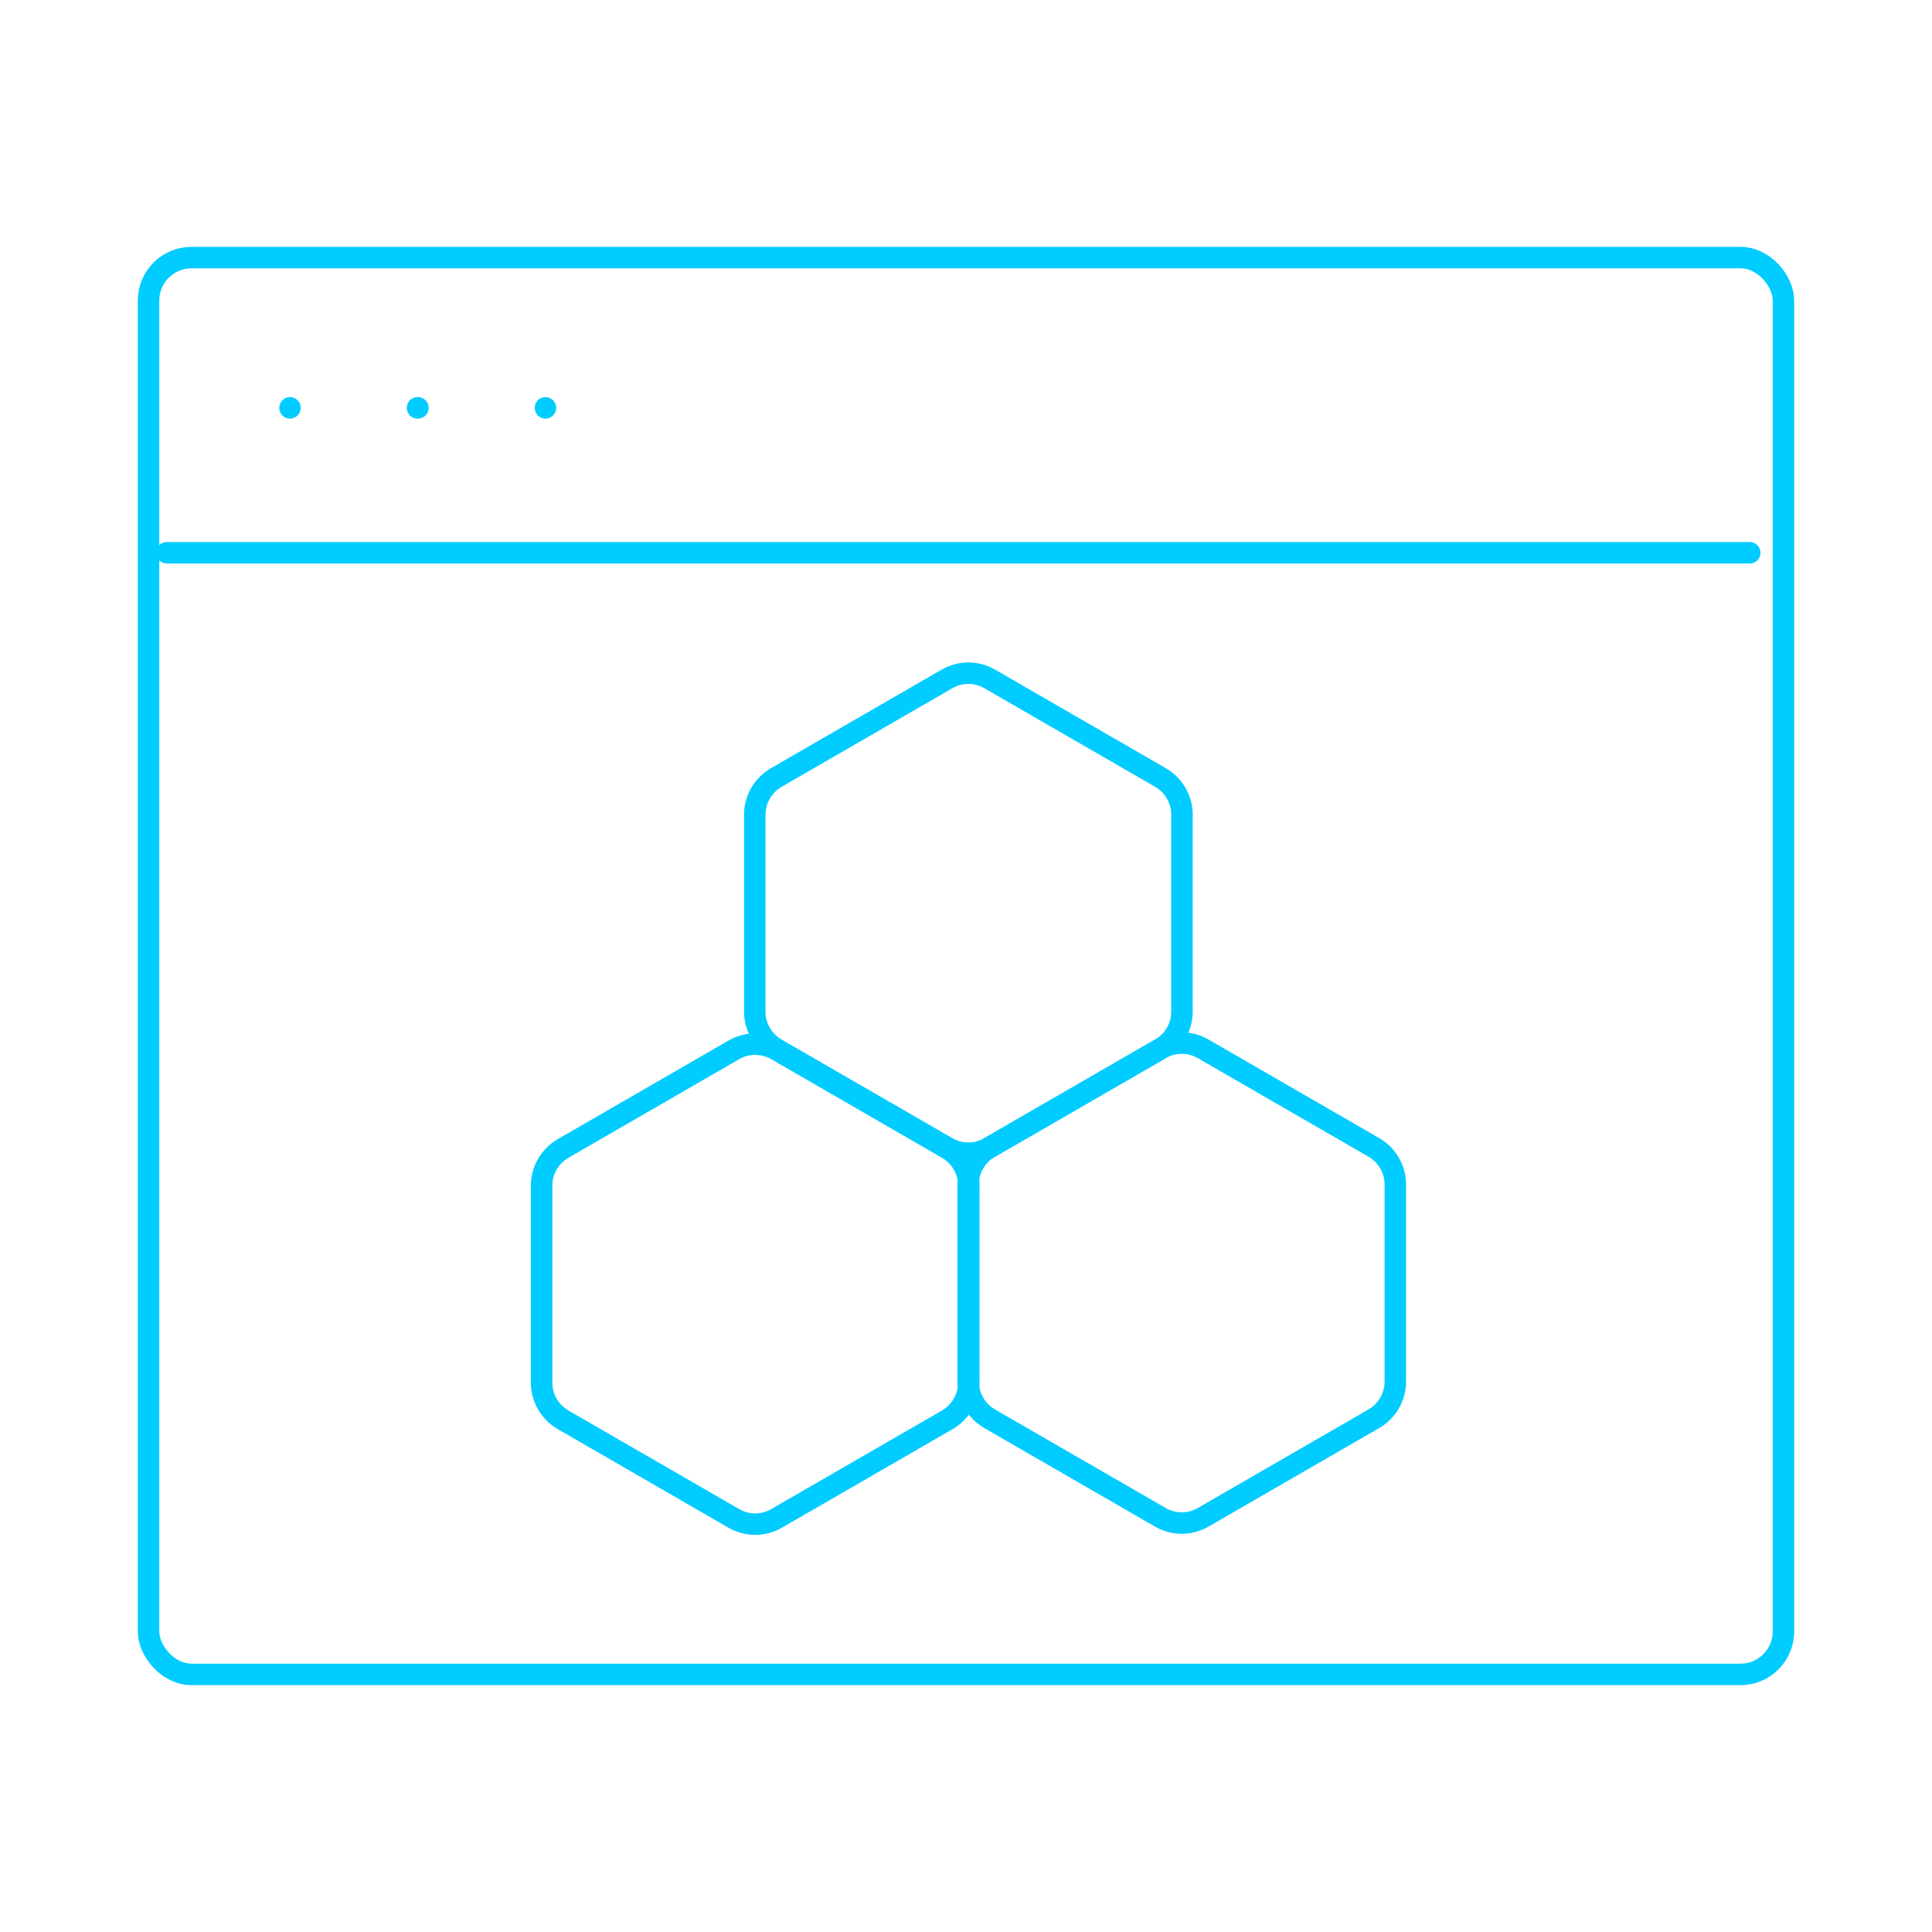 <?xml version="1.0" encoding="UTF-8"?>
<svg xmlns="http://www.w3.org/2000/svg" viewBox="0 0 90 90">
  <defs>
    <style>
      .cls-1 {
        fill: none;
        stroke: #0cf;
        stroke-linecap: round;
        stroke-linejoin: round;
      }
    </style>
  </defs>
  <g id="INSPI">
    <rect class="cls-1" x="6.92" y="12" width="76.16" height="66" rx="2" ry="2"/>
    <line class="cls-1" x1="7.77" y1="25.75" x2="81.51" y2="25.75"/>
    <g>
      <path class="cls-1" d="M55.06,47.13v-9.18c0-.71-.38-1.37-1-1.73l-7.95-4.59c-.62-.36-1.38-.36-2,0l-7.95,4.59c-.62.36-1,1.02-1,1.73v9.18c0,.71.38,1.37,1,1.73l7.95,4.59c.62.36,1.38.36,2,0l7.95-4.59c.62-.36,1-1.02,1-1.73Z"/>
      <path class="cls-1" d="M65,64.36v-9.18c0-.71-.38-1.37-1-1.73l-7.95-4.59c-.62-.36-1.38-.36-2,0l-7.95,4.59c-.62.36-1,1.02-1,1.73v9.18c0,.71.38,1.37,1,1.73l7.95,4.59c.62.36,1.38.36,2,0l7.95-4.59c.62-.36,1-1.02,1-1.73Z"/>
      <path class="cls-1" d="M45.13,64.41v-9.18c0-.71-.38-1.37-1-1.73l-7.95-4.59c-.62-.36-1.38-.36-2,0l-7.95,4.59c-.62.36-1,1.02-1,1.73v9.18c0,.71.38,1.37,1,1.73l7.95,4.59c.62.36,1.38.36,2,0l7.95-4.59c.62-.36,1-1.02,1-1.73Z"/>
    </g>
  </g>
  <g id="DESIGN">
    <g>
      <line class="cls-1" x1="13.51" y1="19" x2="13.51" y2="19"/>
      <line class="cls-1" x1="19.47" y1="19" x2="19.45" y2="19"/>
      <line class="cls-1" x1="25.41" y1="19" x2="25.41" y2="19"/>
    </g>
  </g>
</svg>
